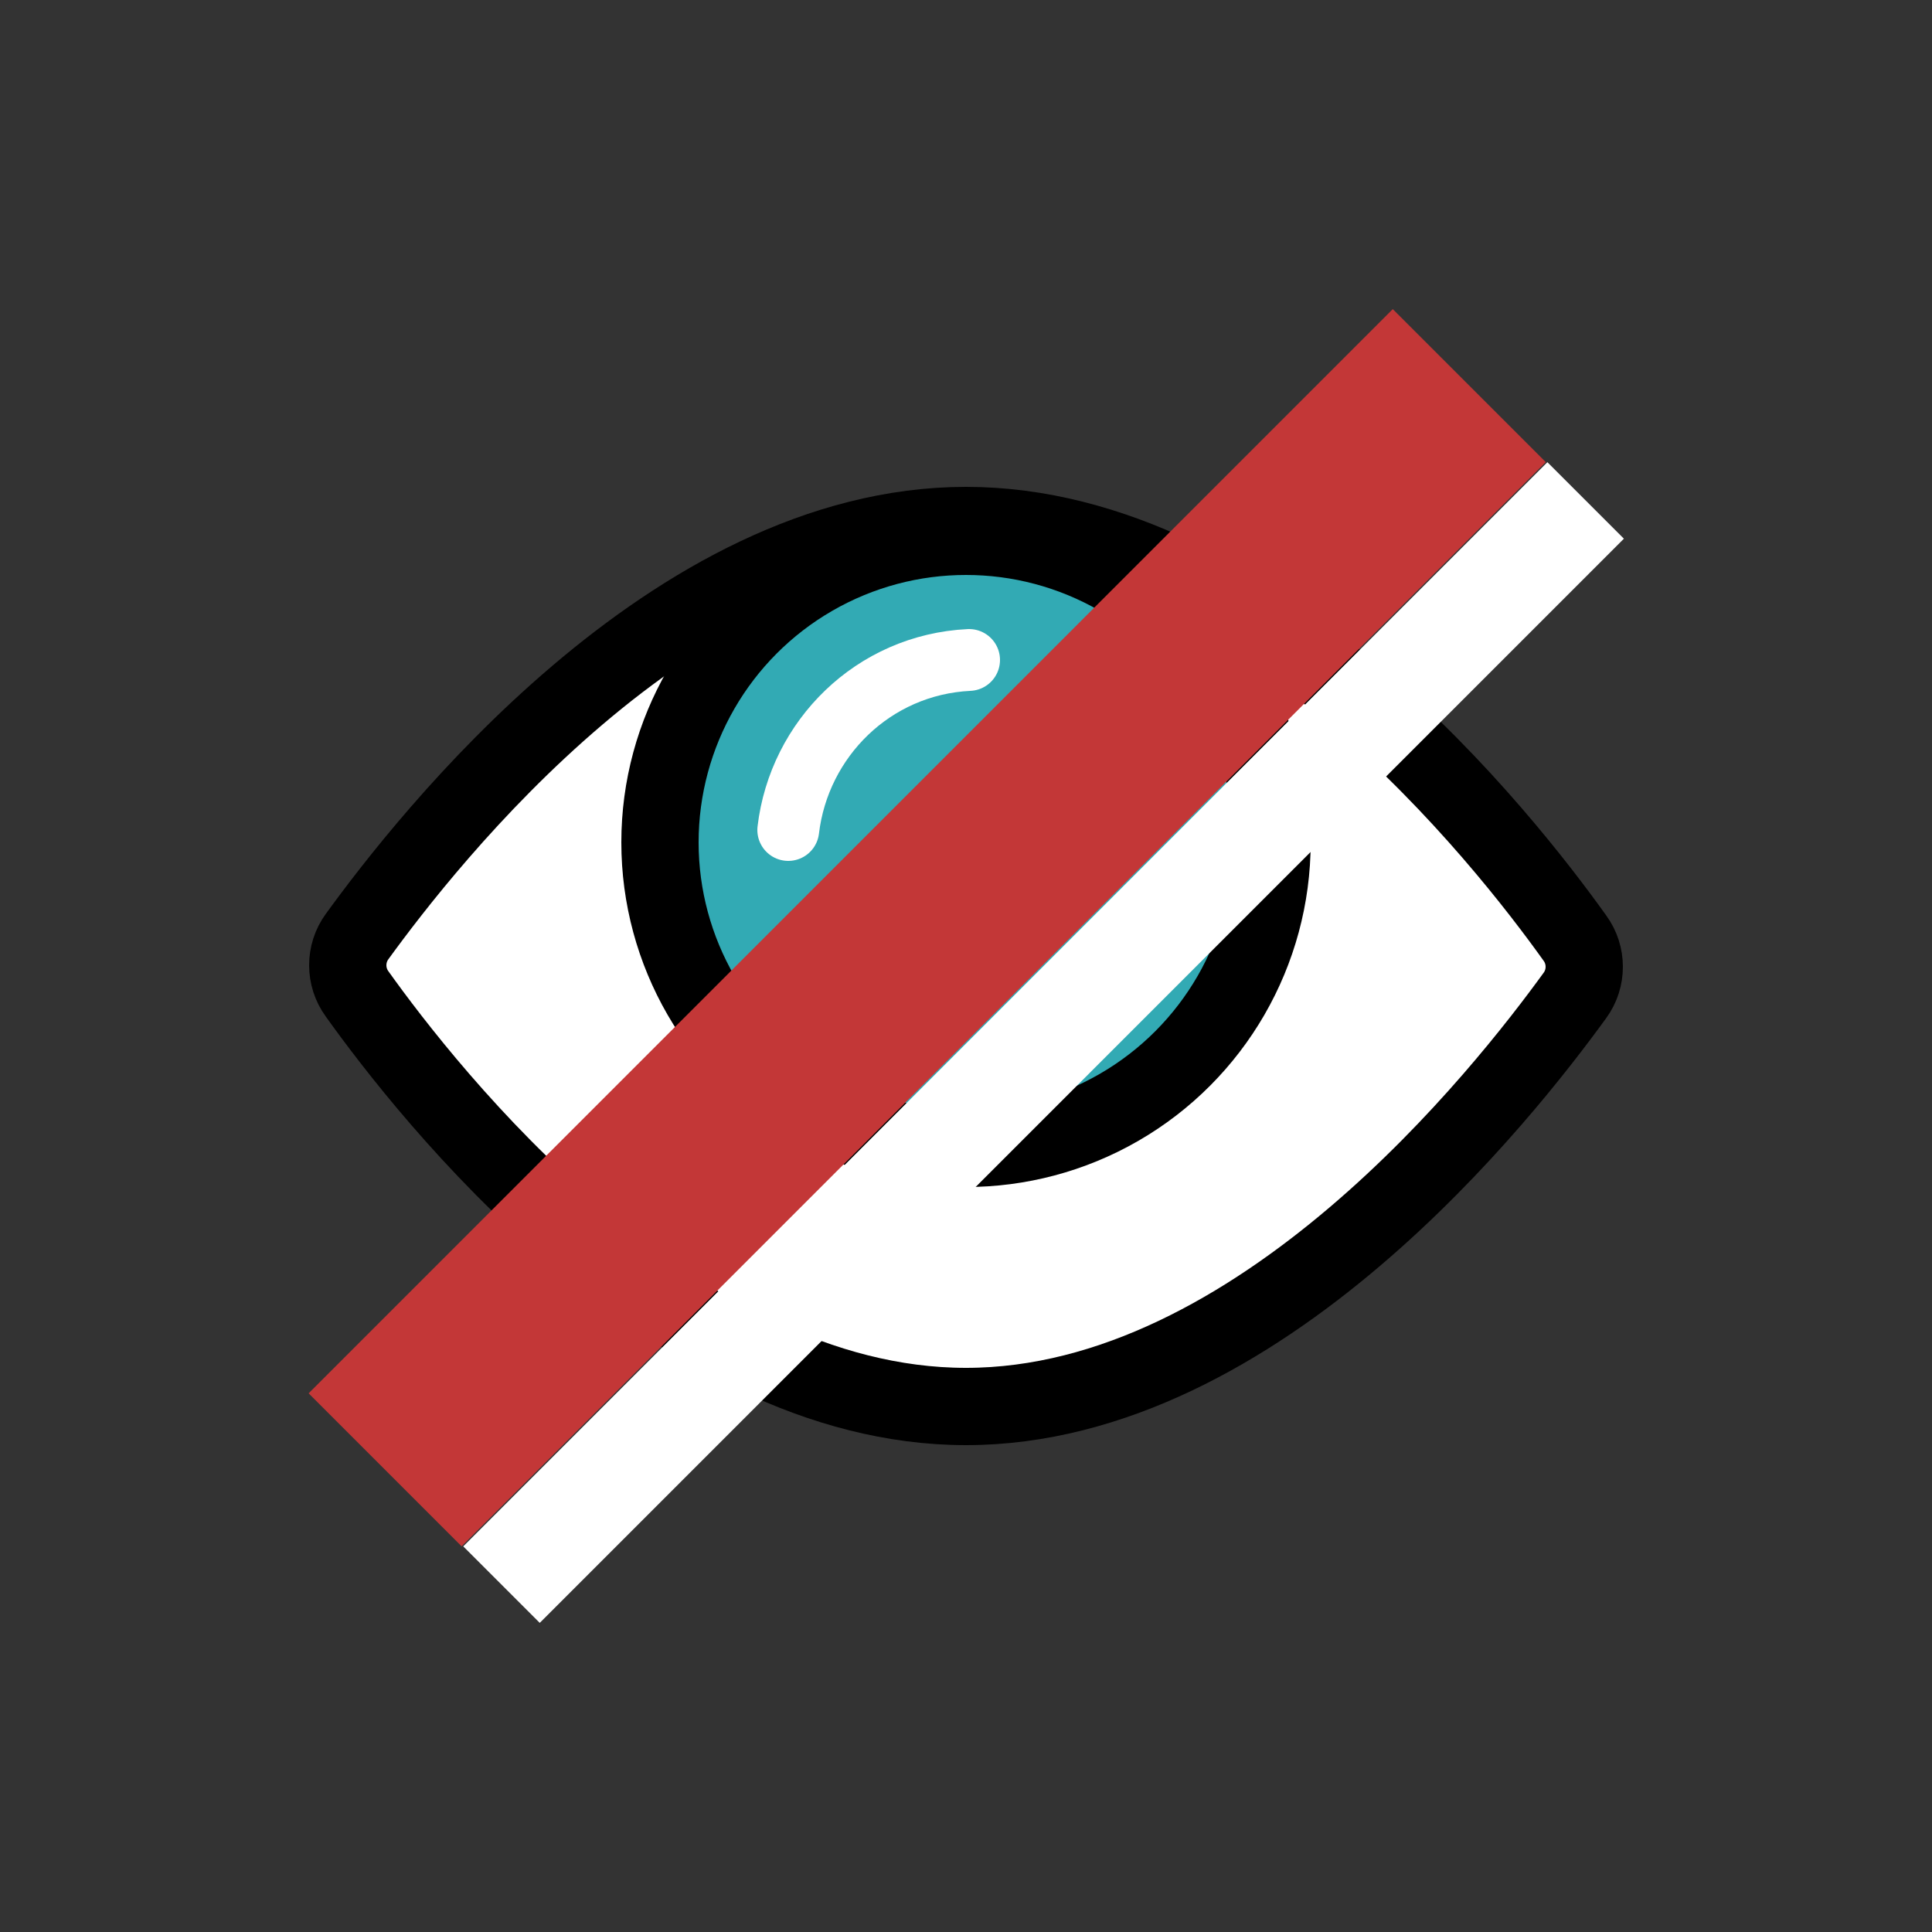 <?xml version="1.0" encoding="utf-8"?><svg xml:space="preserve" viewBox="0 0 100 100" y="0" x="0" xmlns="http://www.w3.org/2000/svg" id="圖層_1" version="1.1" width="200px" height="200px" xmlns:xlink="http://www.w3.org/1999/xlink" style="width:100%;height:100%;background-size:initial;background-repeat-y:initial;background-repeat-x:initial;background-position-y:initial;background-position-x:initial;background-origin:initial;background-color:initial;background-clip:initial;background-attachment:initial;animation-play-state:paused" ><rect x="0" y="0" width="100" height="100" fill="#333333" stroke="none"/><g class="ldl-scale" style="transform-origin:50% 50%;transform:rotate(0deg) scale(0.8, 0.8);animation-play-state:paused" ><path stroke-miterlimit="10" stroke-width="5" stroke="#000" fill="#fff" d="M89.4 48.2c.8 1.1.8 2.6 0 3.7C84.9 58.1 69 78.5 50 78.5S15.1 58.1 10.6 51.8c-.8-1.1-.8-2.6 0-3.7C15.1 41.9 31 21.5 50 21.5s34.9 20.4 39.4 26.7z" style="fill:rgb(255, 255, 255);animation-play-state:paused" ></path>
<circle stroke-miterlimit="10" stroke-width="5" stroke="#000" fill="#32aab4" r="19.8" cy="42" cx="50" style="fill:rgb(50, 170, 180);animation-play-state:paused" ></circle>
<path stroke-linejoin="round" stroke-linecap="round" stroke-width="4" stroke="#fff" fill="none" d="M38.5 41.2c.7-5.9 5.5-10.7 11.7-11" style="stroke:rgb(255, 255, 255);animation-play-state:paused" ></path>
<g style="animation-play-state:paused" ><path d="M-2.1 40.5h99.2v14H-2.1z" fill="#c33737" transform="rotate(-45.001 47.524 47.525)" style="fill:rgb(195, 55, 55);animation-play-state:paused" ></path></g>
<path d="M5.4 51.5h99.2v7H5.4z" fill="#fff" transform="rotate(-45.001 54.951 54.953)" style="fill:rgb(255, 255, 255);animation-play-state:paused" ></path>
</g><!-- generated by https://loading.io/ --></svg>